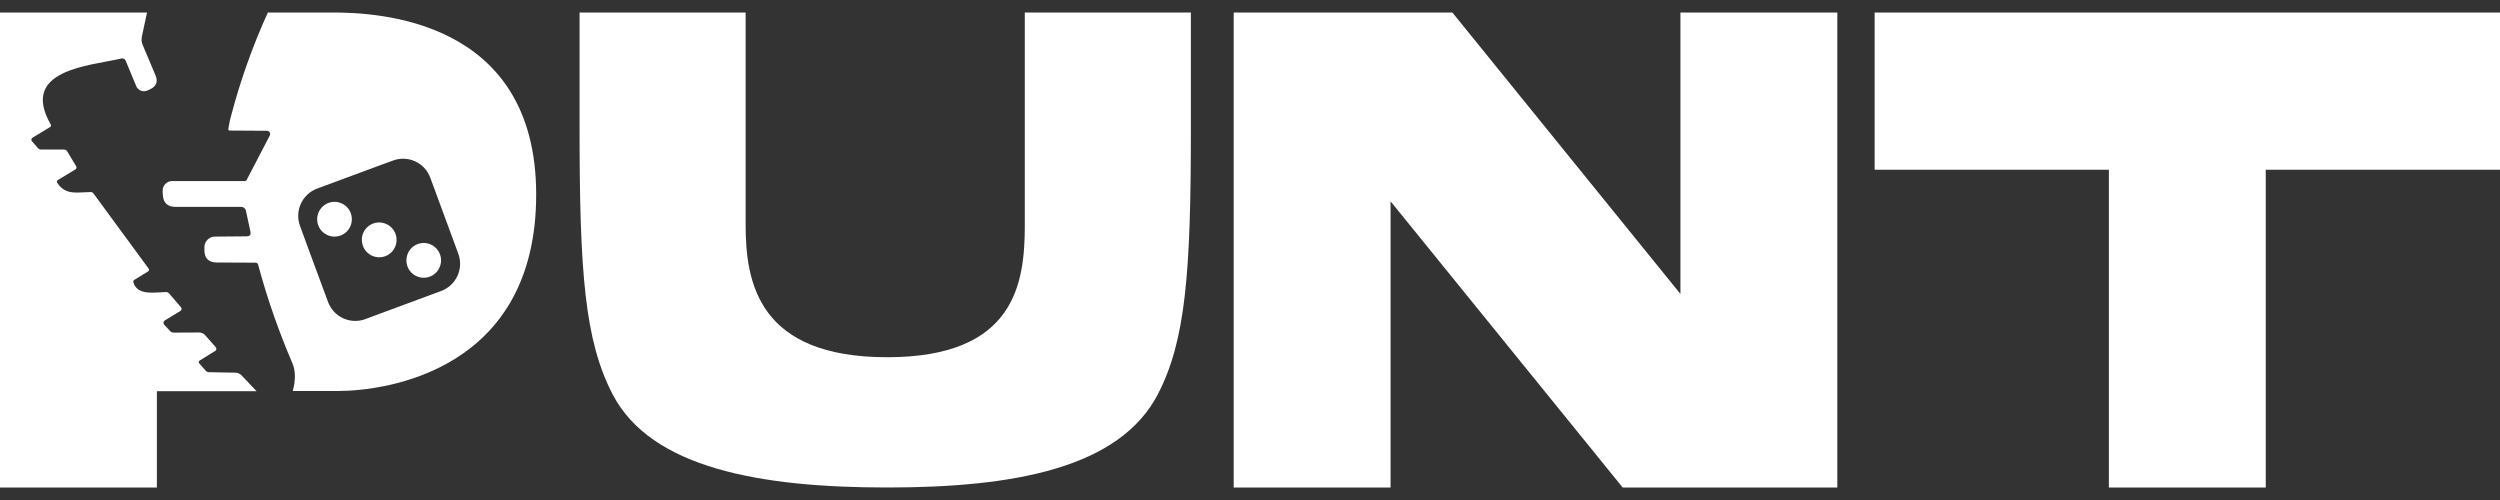 <?xml version="1.0" encoding="utf-8"?>
<svg xmlns="http://www.w3.org/2000/svg" width="100" height="20" viewBox="0 0 100 20" fill="none">
<rect x="0" y="0" width="100" height="20" fill="#333333" stroke="none"/>
<g clip-path="url(#clip0_4887_7651)">
<path d="M9.404 14.907L8.363 14.888C8.337 14.889 8.311 14.883 8.288 14.872C8.264 14.861 8.243 14.846 8.226 14.826L7.976 14.541C7.966 14.533 7.958 14.523 7.954 14.511C7.949 14.499 7.948 14.486 7.949 14.473C7.951 14.46 7.957 14.448 7.965 14.438C7.973 14.428 7.983 14.421 7.995 14.416L8.584 14.052C8.602 14.046 8.618 14.035 8.63 14.02C8.642 14.005 8.65 13.988 8.653 13.969C8.656 13.95 8.653 13.931 8.646 13.913C8.639 13.896 8.628 13.88 8.613 13.868L8.207 13.409C8.177 13.374 8.139 13.345 8.096 13.326C8.054 13.308 8.008 13.298 7.961 13.299L6.958 13.304C6.926 13.305 6.895 13.299 6.866 13.287C6.837 13.274 6.812 13.255 6.792 13.23L6.566 12.986C6.555 12.974 6.547 12.96 6.542 12.944C6.538 12.929 6.537 12.912 6.539 12.896C6.542 12.88 6.547 12.865 6.556 12.852C6.565 12.838 6.577 12.827 6.591 12.818L6.851 12.66L7.218 12.435C7.23 12.428 7.24 12.418 7.248 12.407C7.255 12.396 7.26 12.383 7.263 12.369C7.265 12.355 7.264 12.342 7.26 12.328C7.256 12.315 7.249 12.303 7.24 12.293L6.771 11.745C6.754 11.724 6.732 11.707 6.708 11.696C6.683 11.685 6.656 11.68 6.629 11.682C6.204 11.689 5.497 11.84 5.336 11.296C5.328 11.277 5.328 11.256 5.335 11.238C5.342 11.219 5.356 11.203 5.374 11.194L5.927 10.854C5.936 10.849 5.943 10.842 5.949 10.833C5.955 10.825 5.959 10.816 5.96 10.806C5.962 10.796 5.962 10.786 5.96 10.776C5.958 10.766 5.954 10.756 5.948 10.748L3.751 7.755L3.729 7.727C3.72 7.713 3.707 7.702 3.692 7.694C3.678 7.687 3.661 7.683 3.645 7.683C3.116 7.683 2.63 7.832 2.295 7.32C2.287 7.311 2.281 7.299 2.278 7.287C2.275 7.275 2.275 7.262 2.278 7.25C2.281 7.238 2.286 7.226 2.295 7.217C2.303 7.207 2.313 7.2 2.325 7.195L3.015 6.777C3.026 6.77 3.035 6.762 3.042 6.752C3.049 6.742 3.054 6.731 3.057 6.719C3.06 6.707 3.061 6.695 3.059 6.682C3.057 6.67 3.052 6.659 3.046 6.648L2.688 6.055C2.675 6.032 2.656 6.013 2.633 6C2.61 5.987 2.584 5.981 2.558 5.982H1.649C1.623 5.983 1.598 5.978 1.575 5.967C1.552 5.956 1.531 5.941 1.515 5.921L1.278 5.65C1.269 5.64 1.262 5.628 1.258 5.615C1.254 5.601 1.253 5.588 1.255 5.574C1.257 5.561 1.262 5.548 1.269 5.536C1.277 5.525 1.287 5.516 1.298 5.509L1.999 5.085C2.009 5.08 2.017 5.074 2.024 5.066C2.031 5.057 2.036 5.048 2.039 5.037C2.042 5.027 2.042 5.016 2.04 5.006C2.038 4.995 2.034 4.985 2.027 4.977C0.773 2.777 3.592 2.636 4.858 2.339C4.891 2.331 4.926 2.336 4.957 2.351C4.988 2.367 5.012 2.393 5.025 2.425L5.45 3.446C5.467 3.488 5.492 3.525 5.524 3.556C5.556 3.588 5.594 3.612 5.635 3.628C5.677 3.645 5.721 3.653 5.766 3.651C5.811 3.65 5.854 3.64 5.895 3.621L5.999 3.573C6.254 3.457 6.327 3.269 6.218 3.009L5.707 1.797C5.662 1.692 5.651 1.577 5.674 1.466L5.881 0.502H0V19.5H6.275V15.647H10.261L9.669 15.022C9.635 14.985 9.594 14.956 9.549 14.936C9.503 14.916 9.453 14.906 9.404 14.907Z" fill="white"/>
<path d="M16.708 9.762C16.608 9.799 16.518 9.859 16.446 9.936C16.373 10.014 16.319 10.107 16.288 10.209C16.246 10.343 16.246 10.487 16.288 10.621C16.288 10.632 16.293 10.644 16.297 10.656C16.345 10.785 16.43 10.897 16.541 10.978C16.652 11.059 16.785 11.105 16.922 11.11C17.059 11.115 17.195 11.08 17.312 11.008C17.429 10.936 17.522 10.831 17.579 10.705C17.637 10.58 17.656 10.441 17.634 10.305C17.613 10.169 17.551 10.043 17.458 9.942C17.365 9.841 17.244 9.77 17.11 9.738C16.977 9.706 16.837 9.714 16.708 9.762Z" fill="white"/>
<path d="M13.287 0.5H10.715C10.109 1.831 9.617 3.212 9.245 4.628C9.203 4.786 9.165 4.945 9.139 5.115C9.139 5.126 9.135 5.138 9.133 5.148C9.126 5.197 9.146 5.222 9.195 5.222L10.675 5.231C10.698 5.231 10.72 5.237 10.74 5.248C10.759 5.259 10.776 5.275 10.787 5.295C10.799 5.314 10.805 5.336 10.806 5.359C10.806 5.381 10.801 5.404 10.79 5.424L10.443 6.091L9.865 7.201C9.859 7.213 9.849 7.223 9.837 7.23C9.825 7.237 9.812 7.241 9.798 7.242H6.885C6.834 7.242 6.783 7.252 6.736 7.272C6.689 7.292 6.647 7.322 6.611 7.359C6.576 7.396 6.548 7.44 6.53 7.488C6.512 7.536 6.504 7.587 6.506 7.638L6.512 7.779C6.525 8.11 6.698 8.276 7.029 8.276H9.628C9.679 8.272 9.729 8.287 9.769 8.319C9.809 8.351 9.834 8.397 9.841 8.448L10.017 9.265C10.044 9.39 9.994 9.451 9.866 9.453L8.593 9.464C8.483 9.465 8.378 9.509 8.301 9.587C8.223 9.664 8.179 9.769 8.177 9.879V9.994C8.176 10.012 8.176 10.03 8.177 10.048C8.192 10.346 8.356 10.498 8.672 10.5L10.216 10.507C10.241 10.505 10.265 10.512 10.285 10.526C10.305 10.541 10.319 10.562 10.325 10.586C10.511 11.282 10.724 11.969 10.963 12.647C11.185 13.281 11.43 13.909 11.696 14.531C11.824 14.829 11.828 15.198 11.712 15.64H13.503C15.457 15.64 21.447 14.816 21.447 7.782C21.447 0.747 15.078 0.5 13.287 0.5ZM17.647 11.639L16.289 12.142L14.906 12.654L14.61 12.766C14.322 12.872 14.004 12.859 13.725 12.731C13.446 12.602 13.23 12.368 13.122 12.08L12.373 10.054L12 9.035C11.894 8.746 11.906 8.427 12.035 8.147C12.163 7.868 12.397 7.651 12.685 7.544L15.073 6.658L15.724 6.421C15.867 6.368 16.018 6.343 16.17 6.349C16.322 6.355 16.471 6.391 16.61 6.455C16.748 6.519 16.872 6.609 16.975 6.721C17.079 6.833 17.159 6.964 17.211 7.107L18.334 10.153C18.439 10.441 18.426 10.76 18.297 11.038C18.168 11.317 17.934 11.533 17.647 11.639Z" fill="white"/>
<path d="M40.992 0.5V9.001C40.992 11.324 40.618 14.289 35.485 14.289C30.351 14.289 29.825 11.322 29.825 9.001V0.5H23.183V5.066C23.178 10.938 23.398 13.636 24.501 15.765C26.032 18.719 30.383 19.5 35.484 19.5C40.585 19.5 44.783 18.719 46.317 15.765C47.42 13.636 47.639 10.938 47.635 5.066V0.5H40.992Z" fill="white"/>
<path d="M67.217 11.757L58.094 0.5H49.348V19.5H55.623V8.053L64.907 19.5H73.493V0.5H67.217V11.757Z" fill="white"/>
<path d="M74.985 0.5V6.789H84.355V19.5H90.63V6.789H100V0.5H74.985Z" fill="white"/>
<path d="M13.14 8.116C13.011 8.164 12.899 8.249 12.819 8.36C12.738 8.472 12.692 8.604 12.687 8.742C12.681 8.879 12.717 9.015 12.788 9.133C12.86 9.25 12.965 9.343 13.09 9.401C13.214 9.459 13.353 9.478 13.489 9.456C13.624 9.435 13.751 9.374 13.851 9.28C13.952 9.187 14.023 9.066 14.055 8.932C14.087 8.798 14.079 8.658 14.032 8.529C13.968 8.356 13.838 8.215 13.671 8.138C13.504 8.061 13.313 8.053 13.14 8.116Z" fill="white"/>
<path d="M15.401 8.94C15.279 8.895 15.147 8.886 15.02 8.913C14.893 8.94 14.776 9.002 14.683 9.093C14.59 9.184 14.524 9.299 14.493 9.425C14.463 9.552 14.468 9.684 14.509 9.807C14.509 9.816 14.513 9.825 14.517 9.834C14.556 9.944 14.624 10.042 14.712 10.119C14.8 10.197 14.906 10.25 15.02 10.275C15.134 10.3 15.253 10.296 15.365 10.263C15.478 10.23 15.58 10.169 15.662 10.085C15.744 10.002 15.804 9.899 15.836 9.787C15.869 9.674 15.872 9.555 15.846 9.44C15.82 9.326 15.765 9.22 15.687 9.133C15.61 9.045 15.511 8.979 15.401 8.94Z" fill="white"/>
</g>
<defs>
<clipPath id="clip0_4887_7651">
<rect width="100" height="19.001" fill="white" transform="translate(0 0.5)"/>
</clipPath>
</defs>
</svg>